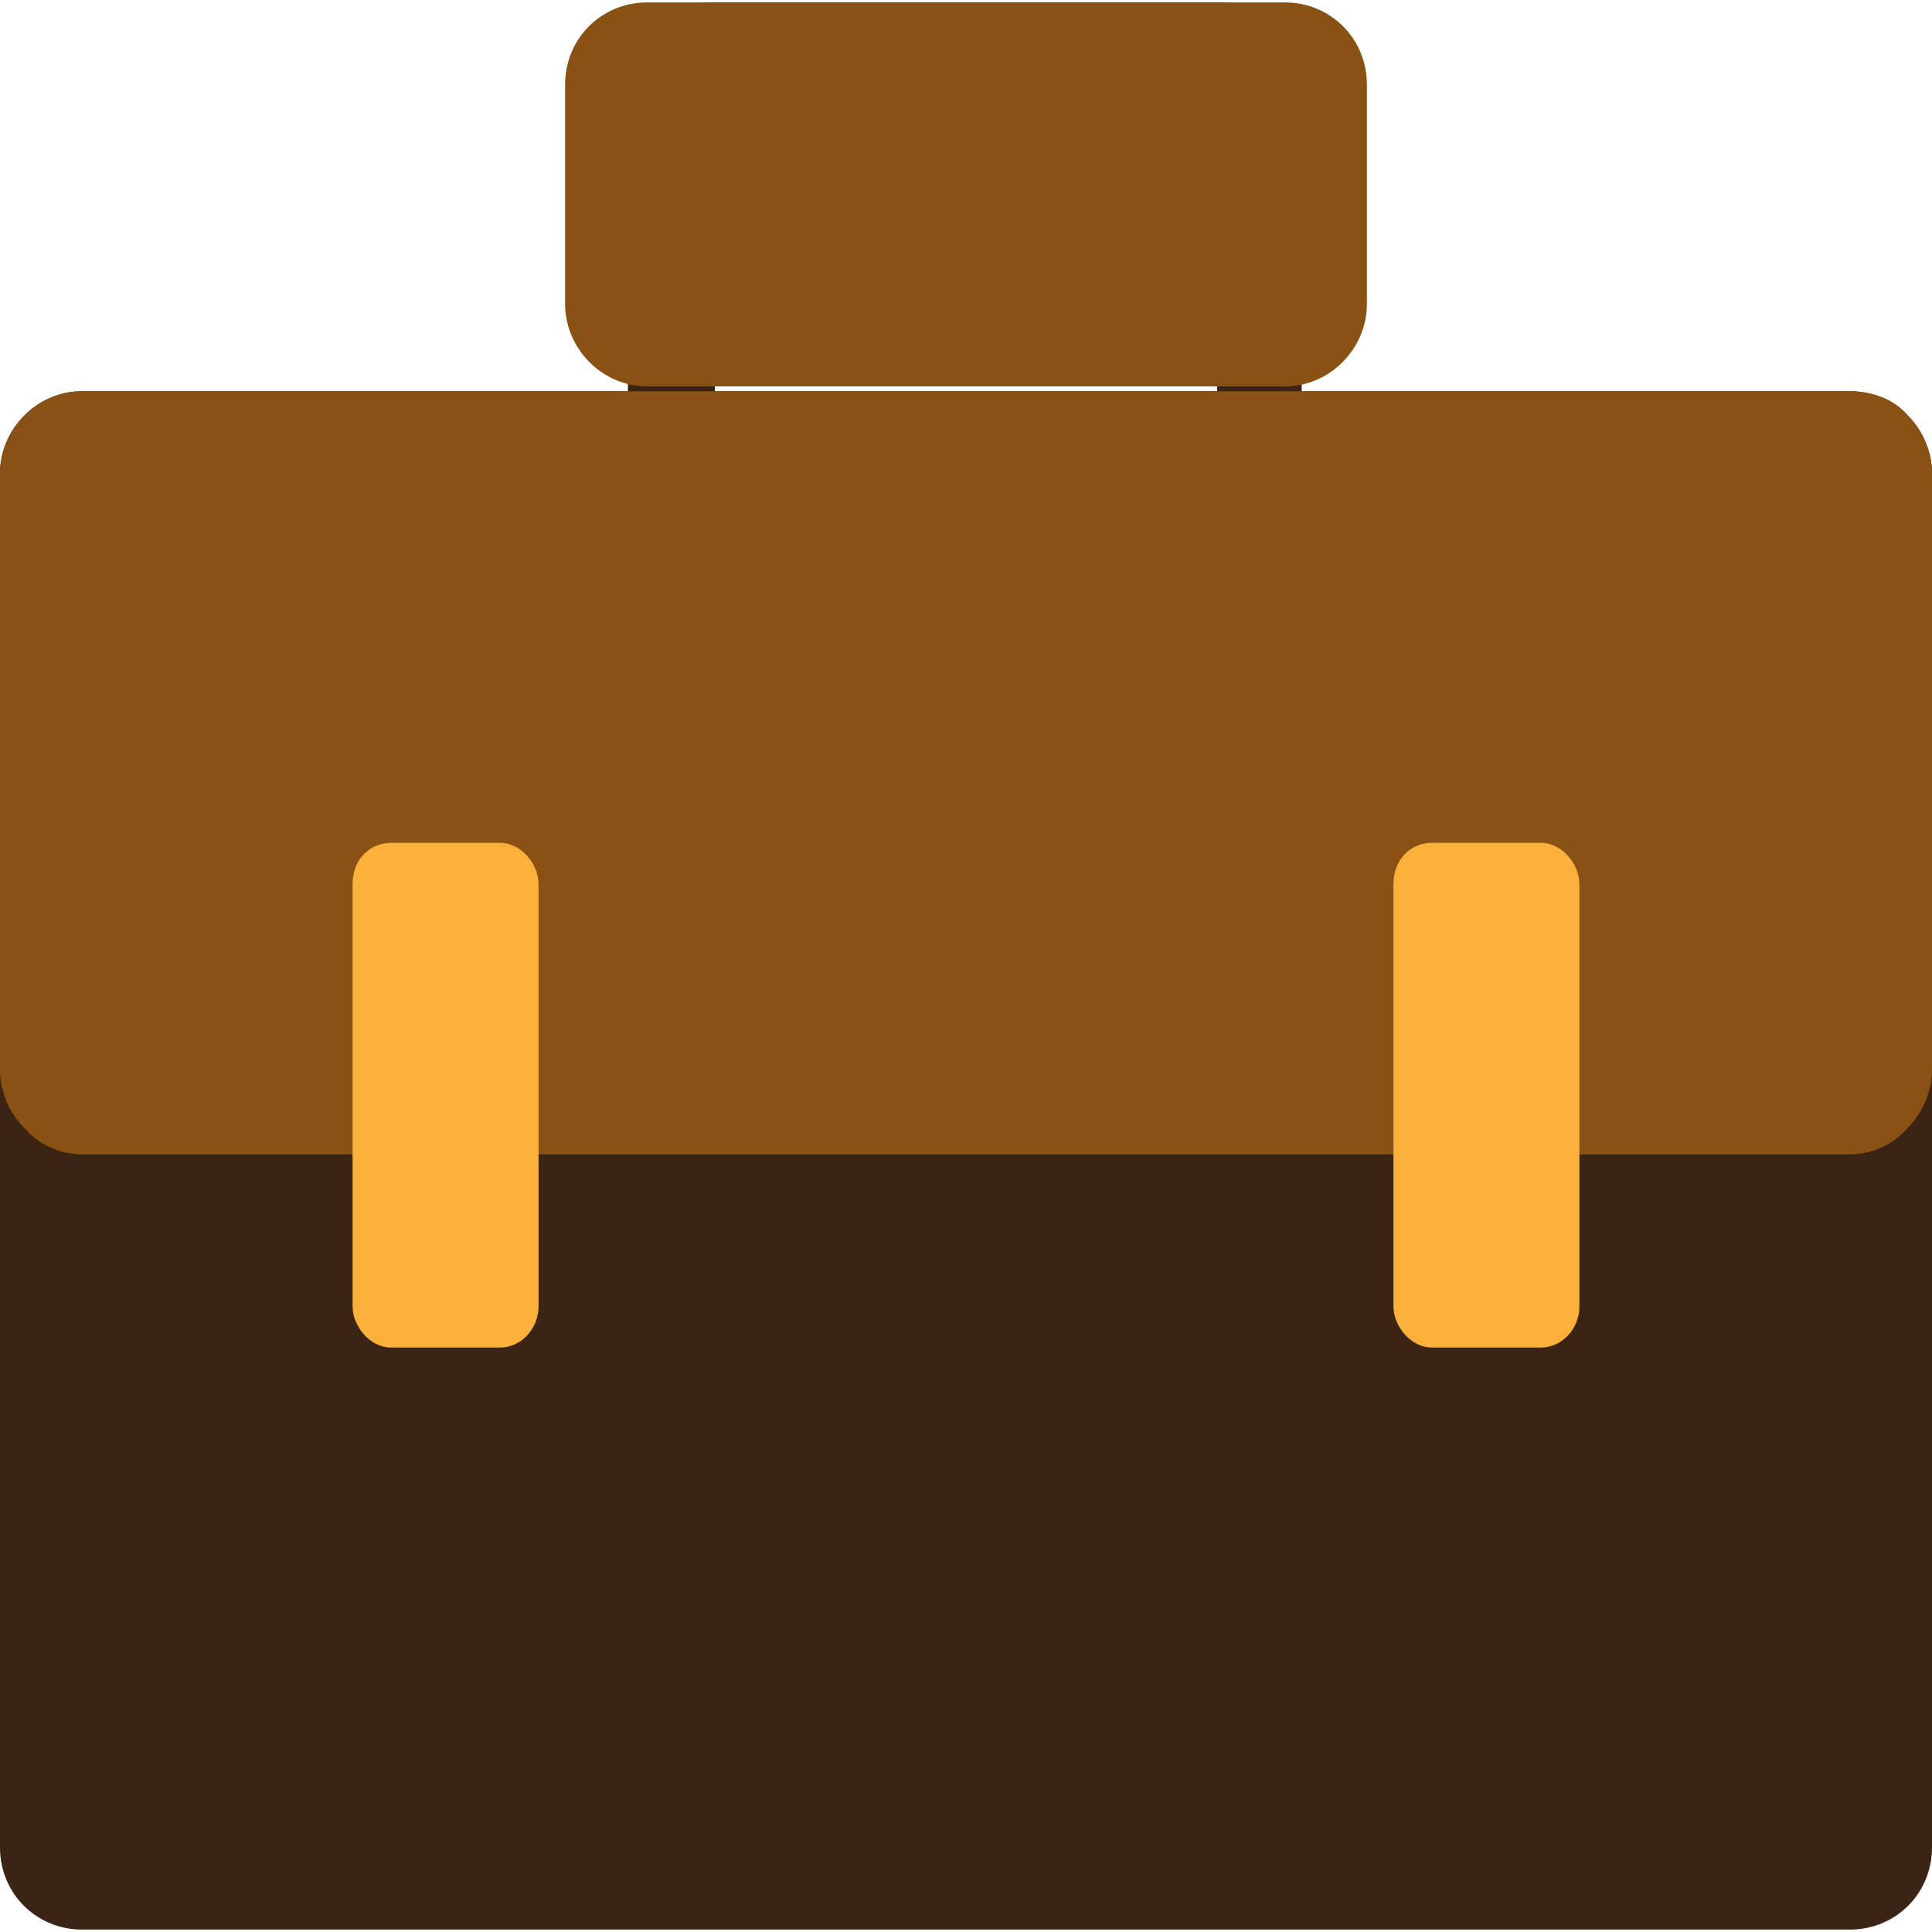 <svg xmlns="http://www.w3.org/2000/svg" width="800pt" height="800pt" viewBox="0 0 800 800" version="1.1">
  <defs/>
  <path fill-rule="evenodd" fill="#3c2415" d="M34,162 L766,162 C785,162 800,178 800,196 L800,765 C800,784 785,799 766,799 L34,799 C15,799 0,784 0,765 L0,196 C0,178 15,162 34,162"/>
  <path fill-rule="evenodd" fill="#3c2415" d="M294,1 L505,1 C524,1 539,16 539,35 L539,182 C539,201 524,216 505,216 L294,216 C276,216 260,201 260,182 L260,35 C260,16 276,1 294,1 M296,36 L296,181 L504,181 L504,36 Z"/>
  <path fill-rule="evenodd" fill="#895214" d="M766,162 L34,162 C15,162 0,178 0,196 L0,443 C0,452 4,461 10,467 C16,474 25,478 34,478 L766,478 C775,478 784,474 790,467 C796,461 800,452 800,443 L800,196 C800,187 796,178 790,172 C784,165 775,162 766,162 Z"/>
  <path fill-rule="evenodd" fill="#895214" d="M268,1 L532,1 C551,1 566,16 566,35 L566,126 C566,144 551,160 532,160 L268,160 C249,160 234,144 234,126 L234,35 C234,16 249,1 268,1 Z"/>
  <path fill-rule="evenodd" fill="#fbb03b" d="M162,349 L207,349 C216,349 223,358 223,366 L223,541 C223,550 216,558 207,558 L162,558 C153,558 146,549 146,541 L146,366 C146,356 153,349 162,349 Z"/>
  <path fill-rule="evenodd" fill="#fbb03b" d="M593,349 L638,349 C647,349 654,358 654,366 L654,541 C654,550 647,558 638,558 L593,558 C584,558 577,549 577,541 L577,366 C577,356 584,349 593,349 Z"/>
</svg>

